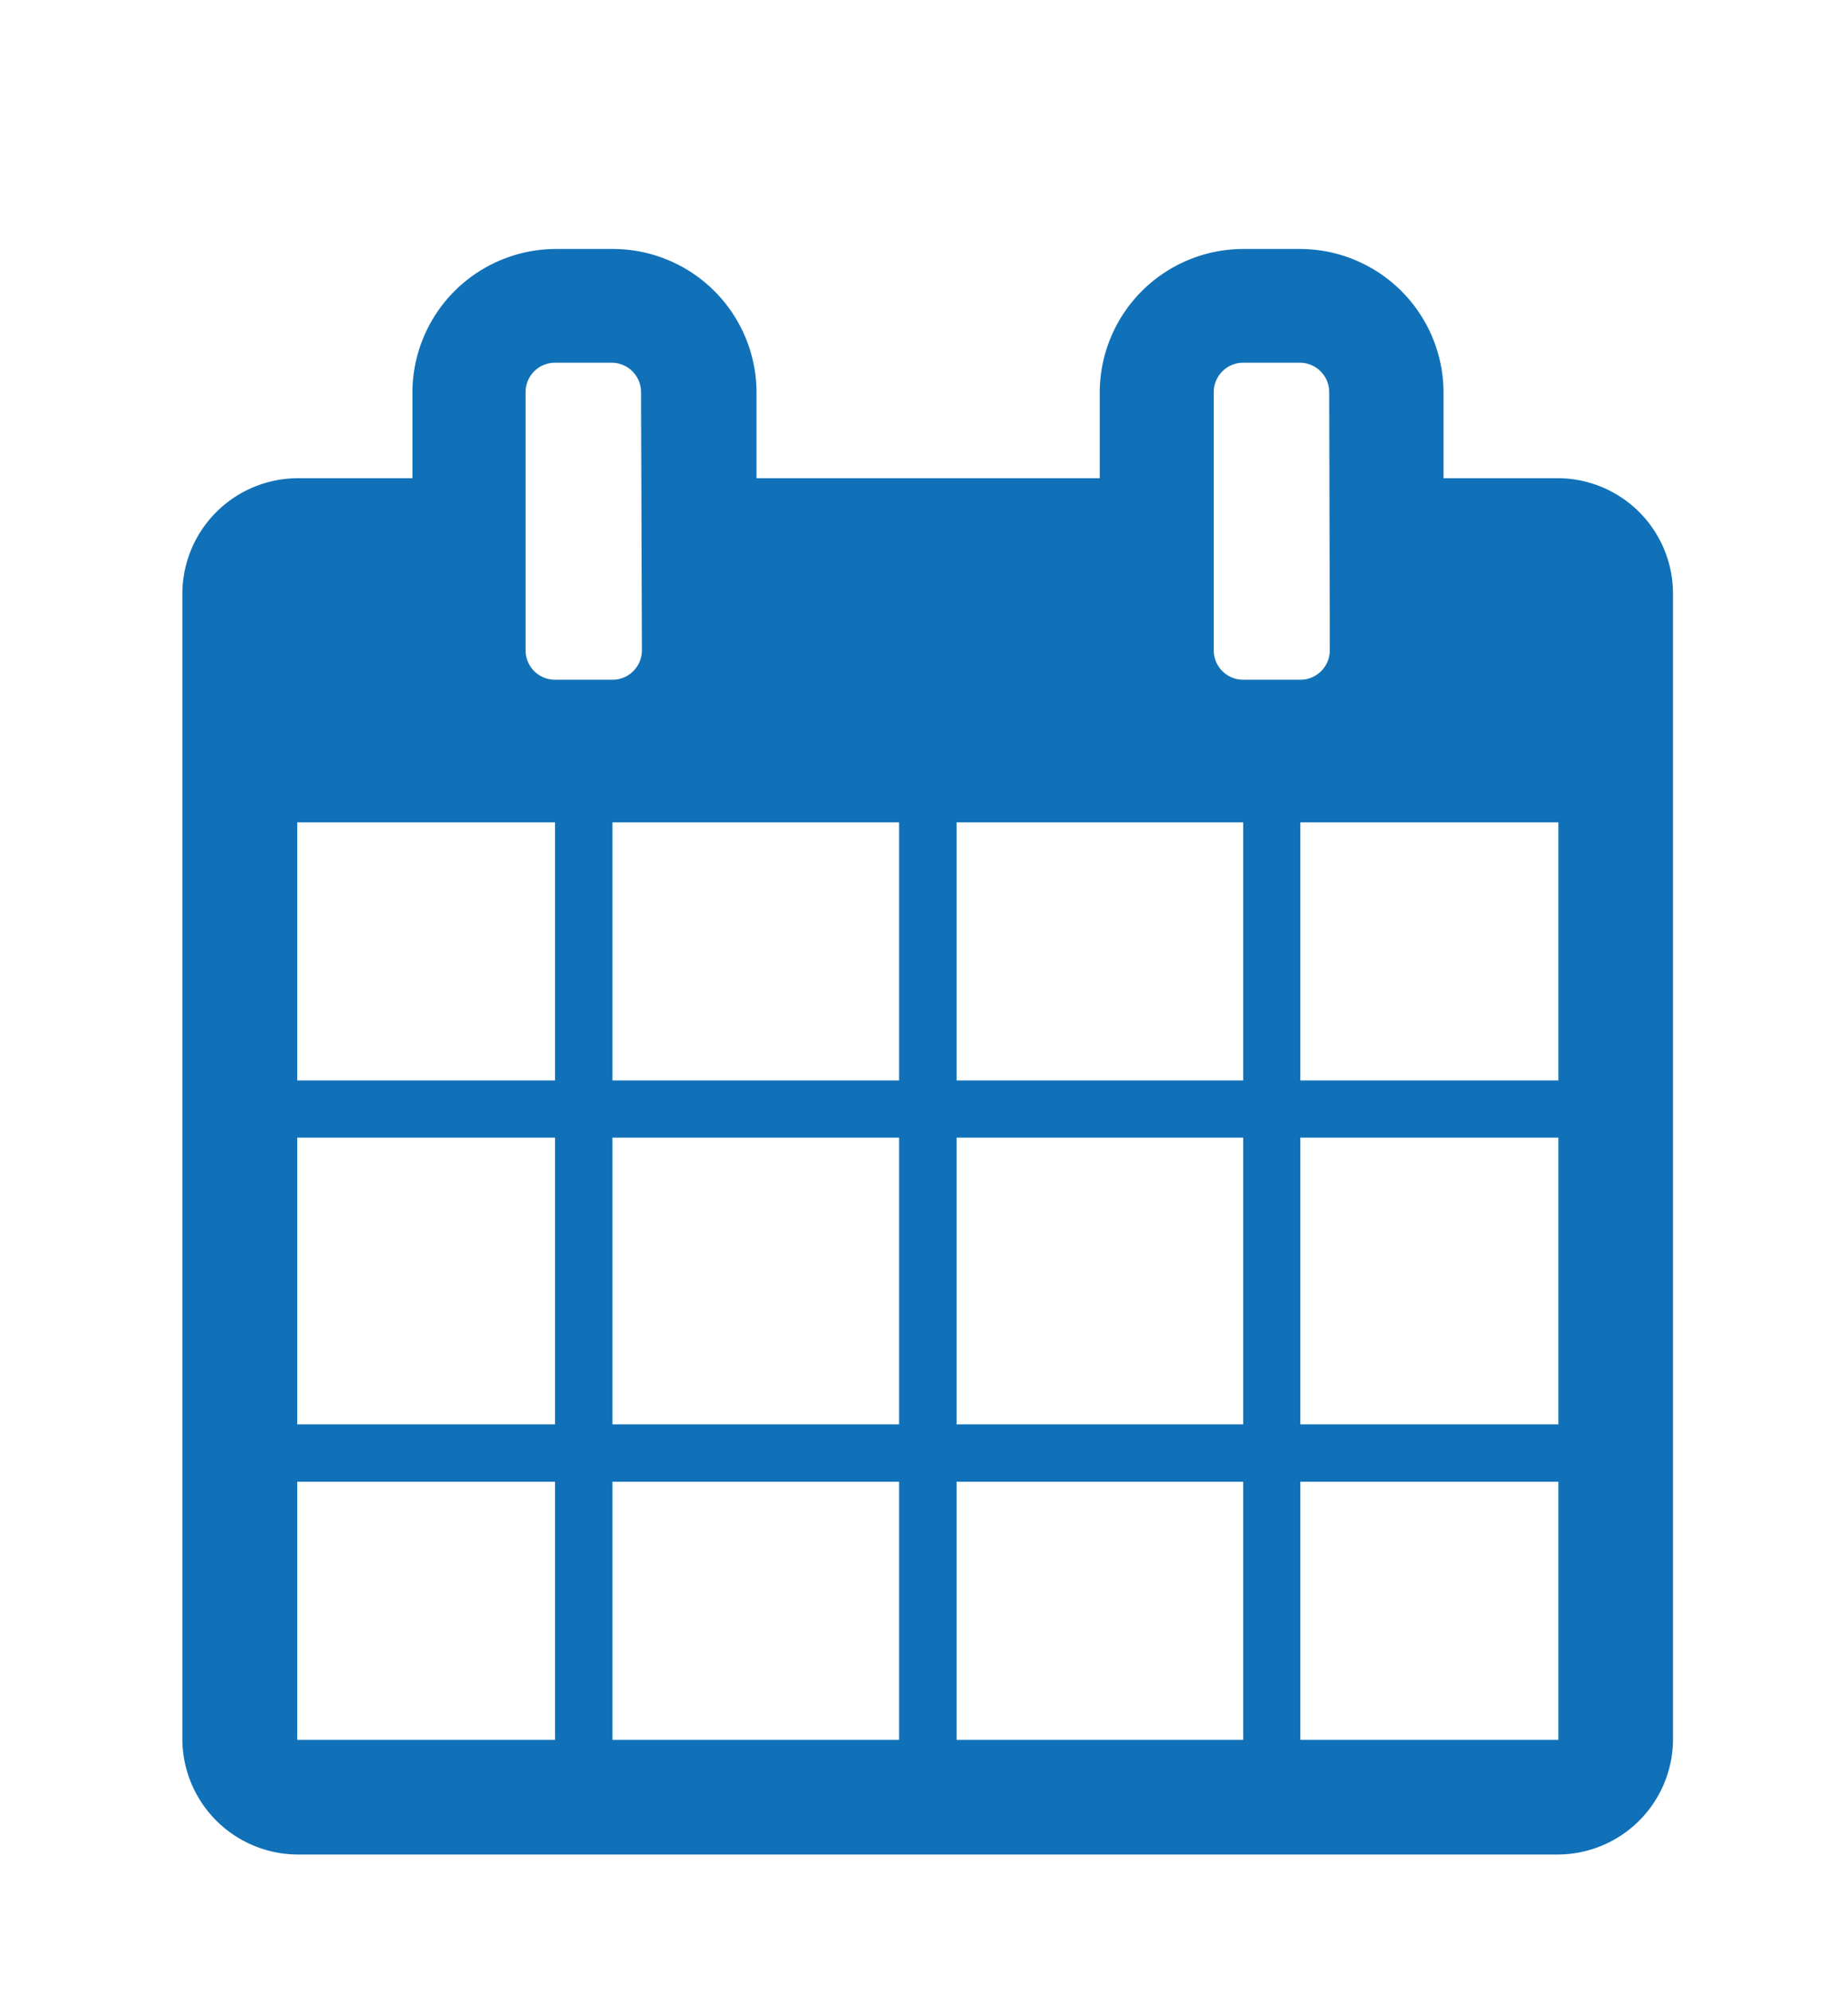 <svg id="Ebene_1" data-name="Ebene 1" xmlns="http://www.w3.org/2000/svg" viewBox="0 0 62.73 67.57"><defs><style>.cls-1{fill:#1071b8;}</style></defs><path class="cls-1" d="M56.79,59.05a3.92,3.92,0,0,1-3.89,3.89H10.09a3.93,3.93,0,0,1-3.9-3.89V20.12a3.93,3.93,0,0,1,3.9-3.89H14V13.31a4.88,4.88,0,0,1,4.86-4.86h1.95a4.88,4.88,0,0,1,4.87,4.86v2.92H37.33V13.31A4.88,4.88,0,0,1,42.2,8.45h1.94A4.88,4.88,0,0,1,49,13.31v2.92H52.9a3.92,3.92,0,0,1,3.89,3.89ZM18.84,36.67V27.91H10.09v8.76Zm0,11.67V38.61H10.09v9.73Zm0,10.71V50.29H10.09v8.76Zm2.92-45.74a1,1,0,0,0-1-1H18.84a1,1,0,0,0-1,1v8.76a1,1,0,0,0,1,1h1.95a1,1,0,0,0,1-1Zm8.76,23.36V27.91H20.79v8.76Zm0,11.67V38.61H20.79v9.73Zm0,10.71V50.29H20.79v8.76ZM42.2,36.67V27.91H32.47v8.76Zm0,11.67V38.61H32.47v9.73Zm0,10.71V50.29H32.47v8.76Zm2.92-45.74a1,1,0,0,0-1-1H42.2a1,1,0,0,0-1,1v8.76a1,1,0,0,0,1,1h1.94a1,1,0,0,0,1-1ZM52.9,36.67V27.91H44.14v8.76Zm0,11.67V38.61H44.14v9.73Zm0,10.71V50.29H44.14v8.76Z"/></svg>
